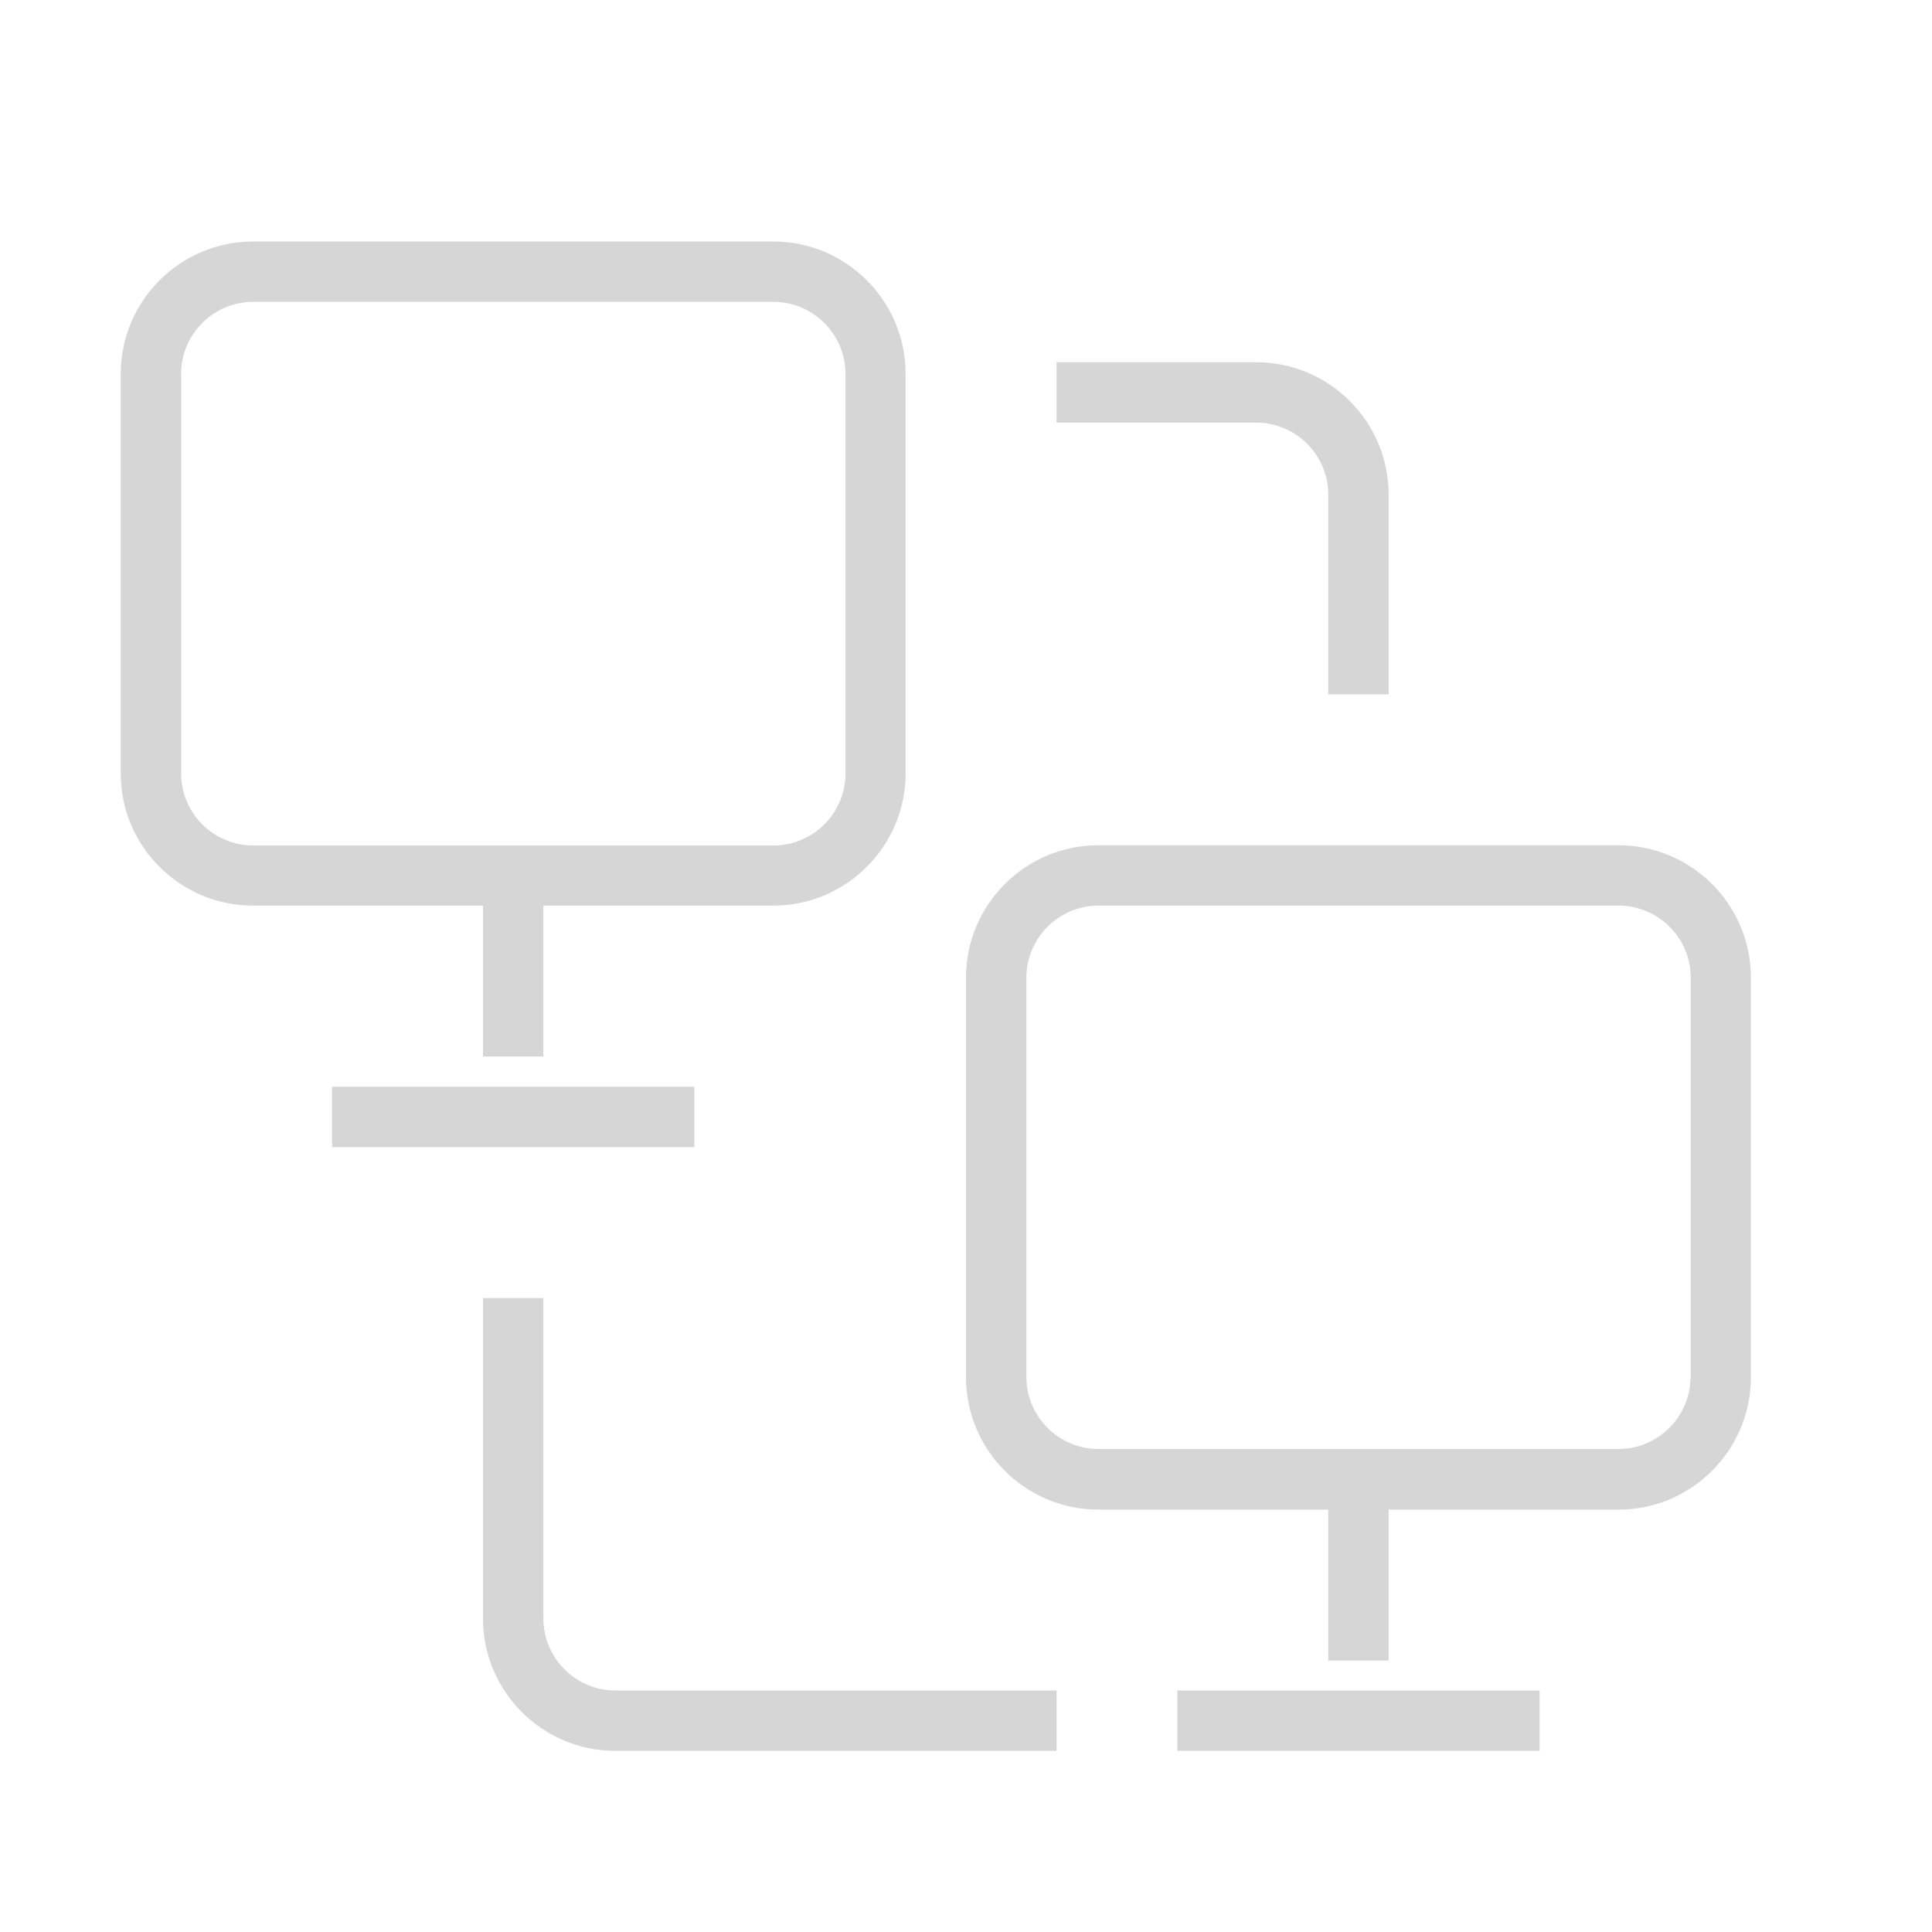 <?xml version="1.0" encoding="UTF-8"?> <svg xmlns="http://www.w3.org/2000/svg" width="16" height="16" viewBox="0 0 16 16" fill="none"><path d="M2.096 2C1.492 2 1 2.492 1 3.096V6.406C1 7.01 1.492 7.5 2.096 7.5H4V8.75H4.5V7.5H6.404C7.008 7.5 7.5 7.008 7.5 6.404V3.096C7.5 2.492 7.008 2 6.404 2H2.096ZM2.096 2.5H6.406C6.734 2.5 7.002 2.768 7.002 3.096V6.406C7.002 6.564 6.939 6.715 6.827 6.827C6.715 6.939 6.564 7.002 6.406 7.002H2.096C1.938 7.002 1.787 6.939 1.675 6.827C1.563 6.715 1.5 6.564 1.5 6.406V3.096C1.5 2.768 1.768 2.5 2.096 2.5ZM8.75 3V3.5H10.404C10.732 3.5 11 3.768 11 4.096V5.75H11.5V4.096C11.5 3.492 11.008 3 10.404 3H8.75ZM9.096 7C8.492 7 8 7.492 8 8.096V11.406C8 12.01 8.492 12.502 9.096 12.502H11V13.752H11.5V12.502H13.404C14.008 12.502 14.5 12.01 14.5 11.406V8.096C14.5 7.492 14.008 7 13.404 7H9.096ZM9.096 7.5H13.406C13.734 7.5 14.002 7.768 14.002 8.096V11.404H14C14 11.562 13.937 11.713 13.825 11.825C13.713 11.937 13.562 12 13.404 12H9.096C8.938 12 8.787 11.937 8.675 11.825C8.563 11.713 8.5 11.562 8.5 11.404V8.096C8.5 7.768 8.768 7.5 9.096 7.5ZM2.75 9V9.5H5.75V9H2.75ZM4 10.75V13.404C4 14.008 4.492 14.5 5.096 14.5H8.75V14H5.096C4.938 14 4.787 13.937 4.675 13.825C4.563 13.713 4.5 13.562 4.5 13.404V10.75H4ZM9.75 14V14.5H12.75V14H9.75Z" fill="#D6D6D6"></path></svg> 